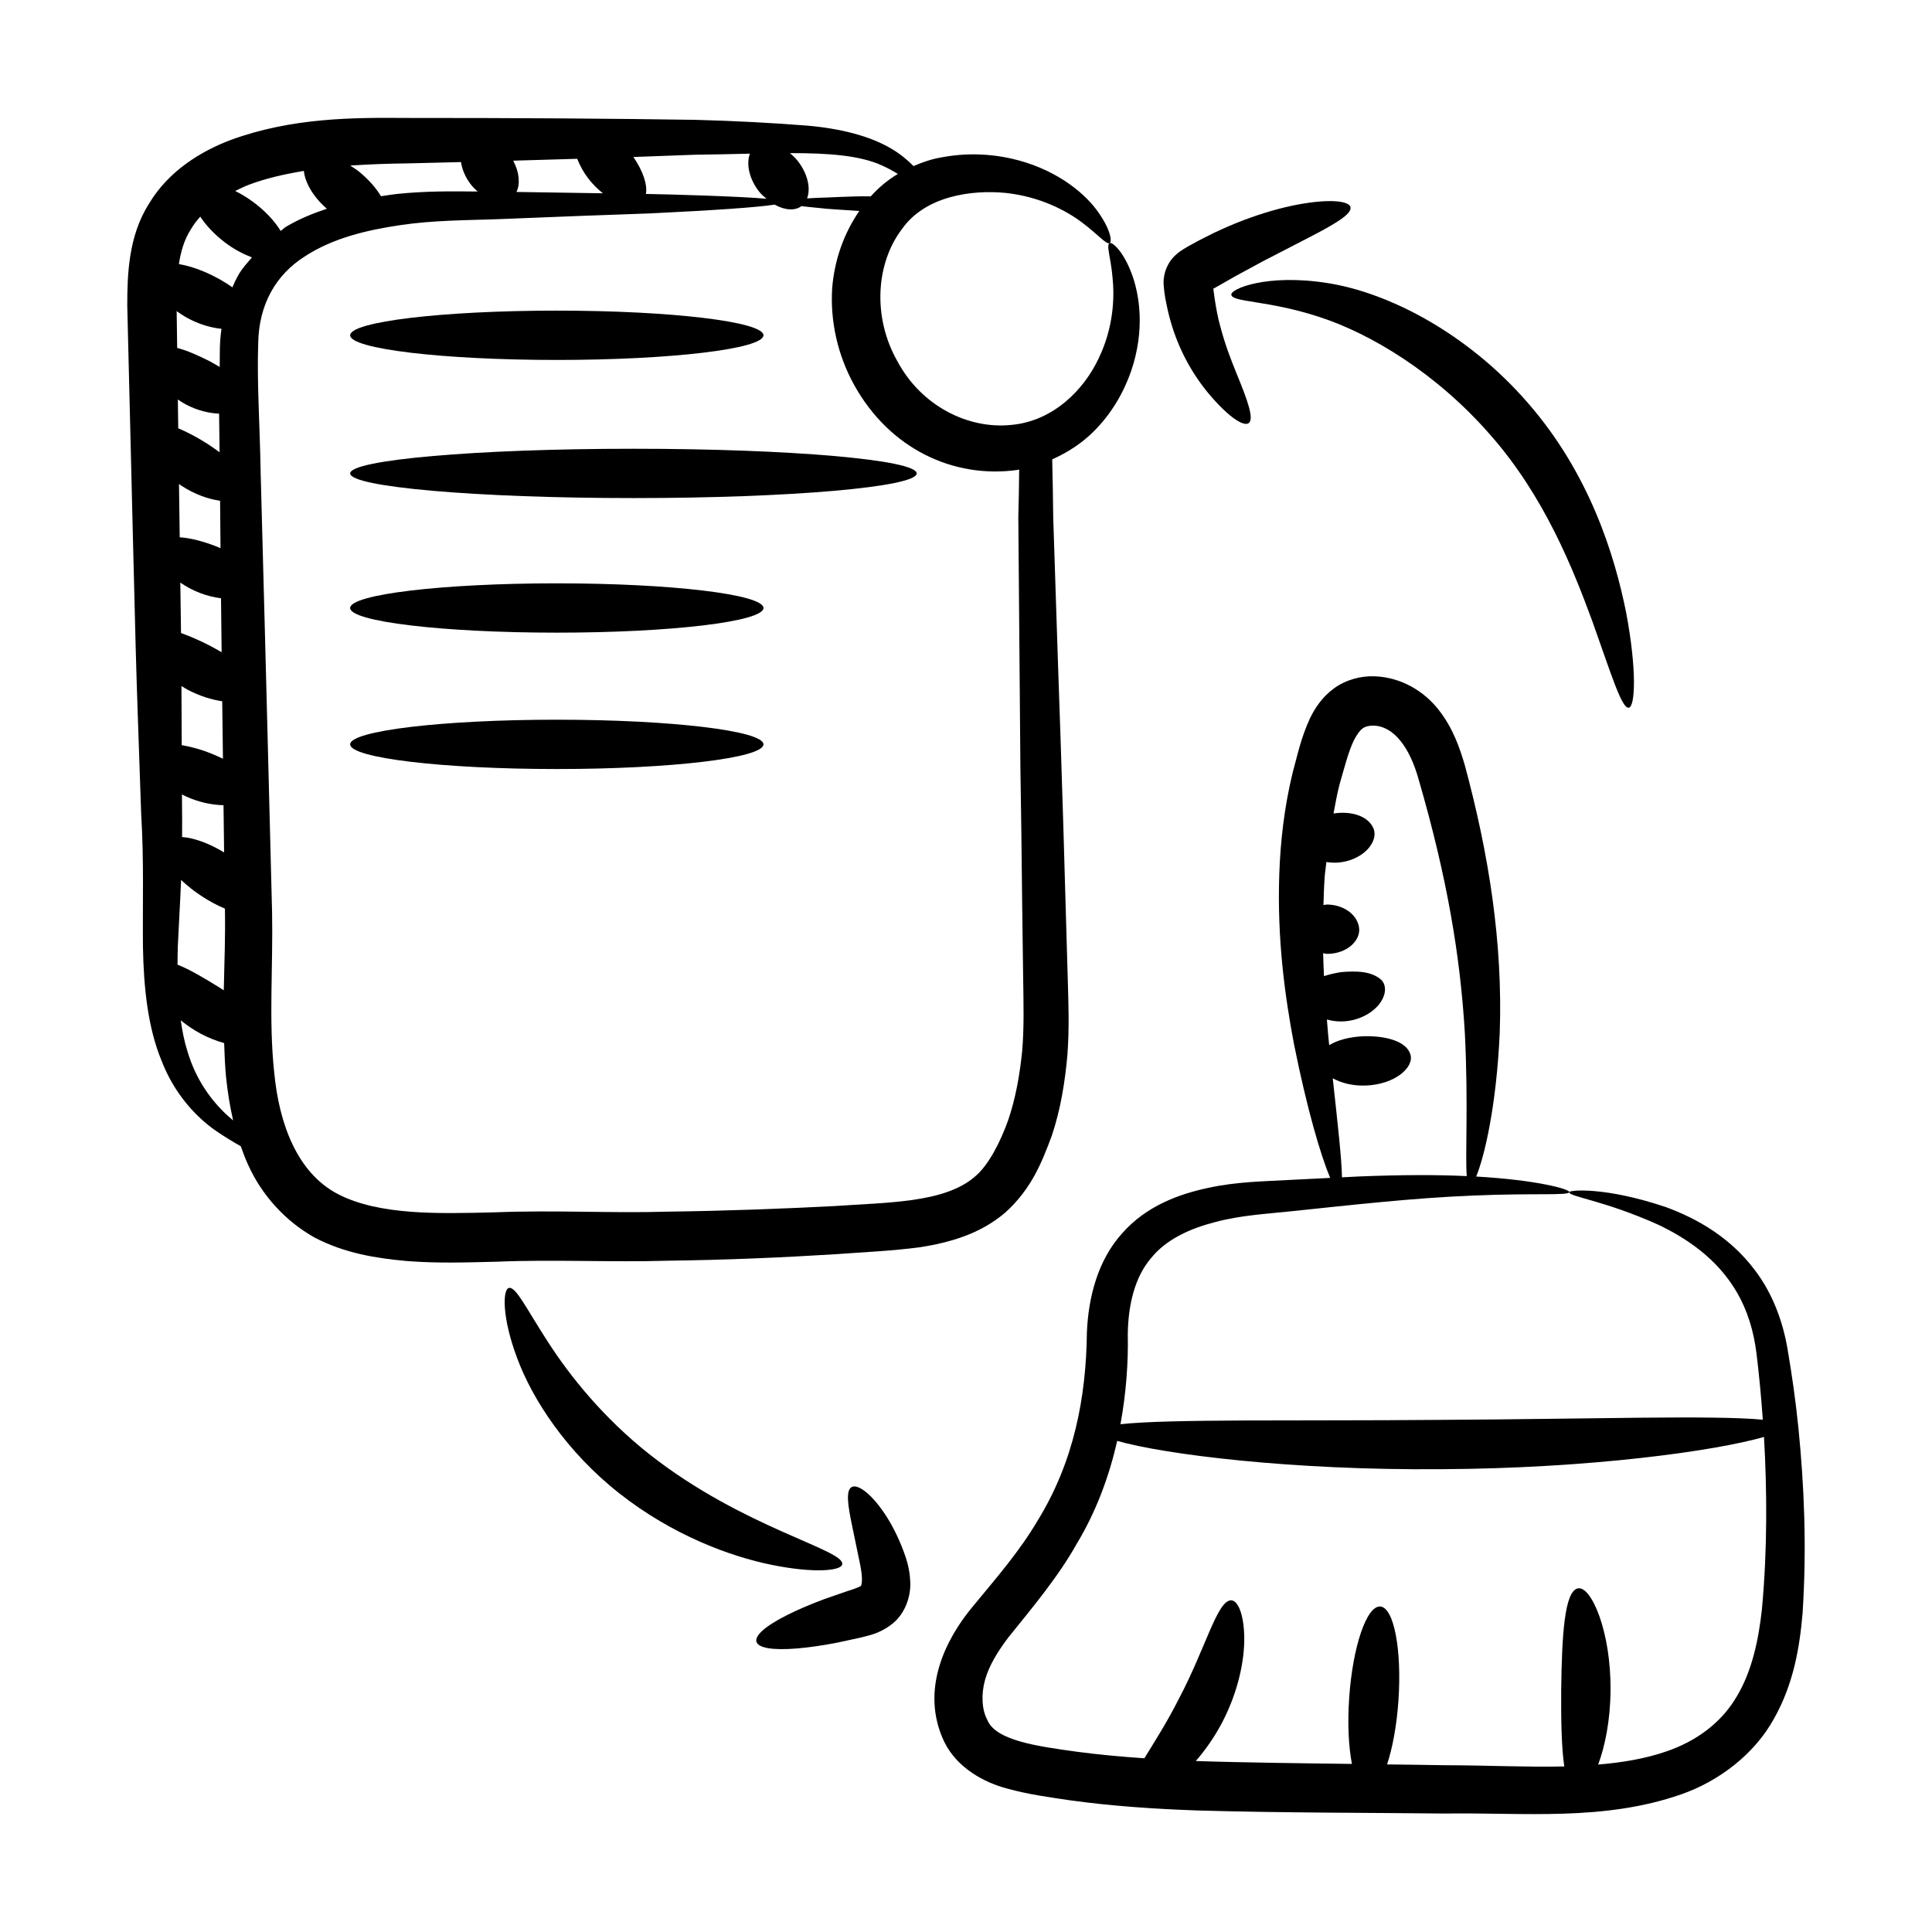 <?xml version="1.0" encoding="UTF-8"?>
<!-- Uploaded to: ICON Repo, www.iconrepo.com, Generator: ICON Repo Mixer Tools -->
<svg fill="#000000" width="800px" height="800px" version="1.1" viewBox="144 144 512 512" xmlns="http://www.w3.org/2000/svg">
 <g>
  <path d="m617.73 501.56c-1.176-6.965-3.629-13.52-7.156-18.82-7.152-10.762-17.238-15.934-25.078-18.84-16.164-5.457-25.578-4.519-25.617-3.984-0.262 1.207 9.121 2.141 23.652 8.68 7.059 3.394 15.48 8.727 20.828 17.992 2.664 4.606 4.402 10.066 5.144 16.195 0.676 5.527 1.23 11.387 1.664 17.457-13.023-1.258-46.207-0.164-85.164 0.039-38.863 0.336-72.004-0.281-85.066 1.152 1.516-8.262 2.094-16.414 1.938-23.906 0.113-7.906 1.922-15.156 6.164-20.109 4.098-5.094 10.562-7.922 17.133-9.59 6.625-1.762 13.332-2.125 20.055-2.832 15.695-1.633 32.328-3.535 48.195-4.16 16.273-0.695 25.312 0.074 25.453-0.918 0.137-0.773-8.57-3.211-24.672-4.121 2.168-5.231 5.363-18.578 6.242-38.055 0.844-23.98-2.918-47.508-9.254-70.953-1.352-4.617-3.133-9.816-6.891-14.621-3.824-4.93-9.91-8.691-17.047-8.945-3.574-0.129-7.602 0.898-10.742 3.219-3.133 2.269-5.062 5.258-6.344 7.902-2.488 5.434-3.293 9.723-4.602 14.43-2.246 9.246-3.246 18.355-3.543 26.961-0.594 17.25 1.527 32.492 3.906 44.992 3.488 17.383 7.129 29.613 9.582 35.43-3.527 0.18-7.148 0.359-10.926 0.547-6.441 0.375-13.812 0.422-21.5 2.117-7.555 1.613-16.266 4.715-22.676 11.996-6.519 7.188-8.996 17.109-9.367 26.316-0.203 17.125-3.398 34.191-13.098 49.914-4.754 8.051-10.633 14.812-17.523 23.152-6.559 8.027-13.809 21.559-7.144 35.477 3.488 7.023 10.738 10.738 16.516 12.285 6.035 1.656 11.266 2.305 16.883 3.156 11.105 1.527 22.387 2.285 33.715 2.68 22.664 0.645 44.395 0.578 65.566 0.809 20.848-0.305 41.965 2.102 62.562-5.078 10.129-3.519 19.52-10.762 24.625-20.098 5.223-9.234 6.801-19.035 7.566-27.957 1.148-17.824 0.383-33.996-1.09-48.875-0.75-7.406-1.754-14.426-2.891-21.035zm-120.54-71.809c2.207 1.223 5.195 2.043 8.664 1.93 7.68-0.234 12.934-4.754 11.934-8.188-0.988-3.504-6.43-5.031-12.344-4.879-3.641 0.137-6.922 0.973-9.195 2.367-0.293-2.707-0.172-1.617-0.609-6.793 1.617 0.441 3.438 0.637 5.344 0.406 4.074-0.492 7.383-2.688 8.902-5.012 1.566-2.348 1.43-4.562 0.227-5.859-2.707-2.473-6.926-2.414-10.707-2.106-1.516 0.242-3.062 0.59-4.539 1.066-0.098-1.996-0.168-4.012-0.223-6.078 0.359 0.035 0.656 0.18 1.031 0.18 5.406 0.012 9.164-3.715 8.449-7.234-0.707-3.559-4.453-5.809-8.426-5.84-0.332 0-0.641 0.105-0.969 0.137 0.086-2.469 0.133-4.91 0.324-7.445 0.098-1.297 0.32-2.644 0.449-3.957 1.254 0.195 2.602 0.262 4.059 0.035 6.352-0.996 9.898-5.871 8.352-9.105-1.539-3.293-6.031-4.453-10.375-3.812-0.051 0.008-0.094 0.031-0.145 0.039 0.5-2.582 0.922-5.16 1.609-7.75 1.148-3.969 2.352-8.746 3.848-11.781 1.727-3.164 2.688-3.699 5.035-3.781 5.543 0.066 9.742 5.941 12.035 14.148 7.66 26.34 11.082 47.121 12.285 67.391 0.945 19.004 0.043 32.504 0.504 37.848-7.969-0.375-17.48-0.352-28.426 0.09-1.5 0.074-3.098 0.156-4.648 0.234-0.07-4.844-1.102-13.922-2.445-26.25zm113.74 140.71c-0.895 8.16-2.629 16.418-6.707 23.184-3.973 6.777-10.551 11.785-18.77 14.551-5.555 1.906-11.59 2.898-17.922 3.43 1.816-4.856 3.215-11.734 3.273-19.562 0.176-15.785-5.16-27.848-8.641-27.129-3.602 0.691-4.25 12.699-4.434 27.008-0.047 7.988 0.086 15.18 0.82 20.18-10.043 0.227-20.676-0.305-31.449-0.32-5.074-0.098-10.34-0.148-15.512-0.215 1.43-4.332 2.547-10.234 3.004-16.828 0.949-13.566-1.199-24.766-4.801-25.02-3.602-0.254-7.289 10.539-8.238 24.105-0.48 6.84-0.164 13.07 0.719 17.609-11.391-0.137-29.836-0.363-41.371-0.77 2.566-2.949 5.039-6.465 7.121-10.477 4.199-8.148 5.836-16.457 5.715-22.422-0.102-6.004-1.68-9.609-3.426-9.691-3.723-0.059-6.75 12.605-13.902 26.109-3.094 6.141-6.492 11.445-9.137 15.758-6.035-0.414-12.004-0.949-17.855-1.73-10.531-1.453-21.602-2.969-23.777-8.457-1.473-2.719-1.656-6.836-0.582-10.625 1.035-3.723 3.402-7.602 6.25-11.324 5.949-7.383 13.059-15.828 18.012-24.66 5.219-8.641 8.633-17.996 10.75-27.316 12.379 3.547 46.043 7.84 86.027 7.5 39.422-0.207 72.629-4.852 85.379-8.551 0.797 14.02 0.934 29.586-0.547 45.664z"/>
  <path d="m291.56 334.73c-30.246 0-54.766 2.926-54.766 6.535s24.52 6.535 54.766 6.535 54.766-2.926 54.766-6.535c0.004-3.609-24.516-6.535-54.766-6.535z"/>
  <path d="m291.56 298.59c-30.246 0-54.766 2.926-54.766 6.535s24.52 6.535 54.766 6.535 54.766-2.926 54.766-6.535c0.004-3.613-24.516-6.535-54.766-6.535z"/>
  <path d="m236.8 269.46c0 3.609 33.609 6.535 75.066 6.535s75.066-2.926 75.066-6.535-33.609-6.535-75.066-6.535c-41.461 0-75.066 2.926-75.066 6.535z"/>
  <path d="m291.56 239.39c30.246 0 54.766-2.926 54.766-6.535 0-3.609-24.52-6.535-54.766-6.535s-54.766 2.926-54.766 6.535c0.004 3.609 24.523 6.535 54.766 6.535z"/>
  <path d="m367.19 558.58c0.828-3.867-26.066-9.543-50.938-29.066-12.332-9.707-21.293-20.953-26.938-29.734-5.711-8.758-8.609-14.941-10.461-14.457-1.633 0.375-1.902 7.715 2.207 18.613 3.996 10.832 13.051 24.809 27.098 35.844 14.02 11.035 29.316 16.707 40.43 18.941 11.199 2.262 18.316 1.555 18.602-0.141z"/>
  <path d="m355.18 580.86c3.082-0.25 6.695-0.766 10.652-1.531 1.965-0.426 4.031-0.871 6.172-1.336 1.973-0.566 5.094-0.906 8.734-3.883 3.676-3.106 4.711-8.062 4.477-11.074-0.129-3.203-0.957-5.762-1.699-7.781-1.5-4.066-3.324-7.527-5.148-10.234-3.676-5.434-7.188-7.828-8.699-6.914-1.574 0.941-0.98 4.891 0.223 10.598 0.582 2.809 1.273 6.144 2.039 9.844 0.367 1.824 0.562 3.41 0.477 4.59-0.121 1.301-0.34 1.152-0.266 1.121 0.066 0.074-1.414 0.77-3.594 1.398-2.07 0.719-4.062 1.41-5.965 2.07-3.777 1.402-7.133 2.84-9.895 4.227-11.926 5.996-10.832 9.988 2.492 8.906z"/>
  <path d="m434.51 199.49c-3.762-4.957-11.336-10.961-22.551-13.484-5.562-1.242-12-1.574-18.762-0.238-2.277 0.379-4.695 1.211-7.102 2.242-1.586-1.582-3.441-3.176-5.926-4.633-5.68-3.375-13.598-5.352-22.414-6.098-8.816-0.684-18.527-1.238-29.453-1.52-21.773-0.336-47.727-0.512-76.562-0.5-14.141-0.109-30.262-0.117-46.562 5.816-8 3.027-16.57 8.281-21.723 16.961-5.484 8.648-5.719 18.918-5.727 27.062 2.766 112.89 1.934 82.992 3.68 134.46 0.77 12.707 0.363 24.004 0.473 35.273 0.191 11.059 1.336 21.539 4.902 30.191 3.348 8.746 9.117 14.977 14.402 18.633 2.422 1.656 4.629 2.996 6.621 4.106 0.586 1.66 1.207 3.32 1.969 4.961 3.481 7.785 9.707 14.84 17.586 19.238 8.059 4.215 16.398 5.496 24.457 6.227 8.062 0.641 15.938 0.367 23.727 0.184 14.93-0.641 30.414 0.184 45.527-0.273 15.113-0.184 30.047-0.824 44.699-1.738 7.328-0.551 14.383-0.824 22.078-1.832 7.508-1.191 15.848-3.387 22.625-9.25 6.871-6.231 9.617-13.191 12.277-20.336 2.379-7.144 3.481-14.289 4.121-21.34 0.547-7.055 0.273-13.922 0.09-20.336-2.082-73.871-1.688-54.277-3.848-122.2-0.066-5.191-0.129-10.297-0.266-15.332 4.172-1.859 7.902-4.332 10.828-7.242 5.031-4.941 8.168-10.68 10.062-16.086 3.773-10.973 2.277-20.559 0.016-26.277-2.246-5.848-5.129-8.078-5.68-7.719-0.992 0.531 0.254 3.543 0.746 8.949 0.559 5.309 0.355 13.27-3.656 21.602-3.812 8.168-11.938 16.637-23.16 17.645-11.363 1.188-23.832-4.949-30.227-16.945-6.652-11.762-5.574-26.02 1.242-34.938 6.16-8.801 18.477-10.461 27.398-9.609 9.246 0.977 16.262 4.746 20.48 7.953 4.285 3.266 6.332 5.824 7.176 5.34 0.719-0.359 0.223-3.883-3.566-8.918zm-56.637-11.574c1.523 0.691 2.84 1.43 4.066 2.18-2.633 1.578-5.062 3.578-7.168 5.934-5.75-0.059-10.488 0.332-14.129 0.395-1.043 0.051-1.891 0.102-2.758 0.156 1.039-2.711 0.121-6.562-2.418-9.863-0.641-0.828-1.379-1.5-2.117-2.141 10.191-0.008 18.633 0.586 24.523 3.34zm-35.133-3.195c-1.004 2.613-0.289 6.551 2.387 10 0.609 0.789 1.316 1.348 2.008 1.953-7.273-0.656-25.441-1.164-31.961-1.277 0.445-2.555-0.863-6.223-3.324-9.793 5.664-0.195 11.137-0.395 16.344-0.598 5.086-0.051 9.938-0.18 14.547-0.285zm-62.742 1.859c5.809-0.16 11.48-0.328 16.961-0.496 1.609 3.953 3.762 6.648 6.805 9.141-6.957-0.102-14.602-0.219-22.902-0.355 1.043-2.09 0.789-5.211-0.863-8.289zm-27.879 0.719c4.809-0.113 9.414-0.23 14.055-0.348 0.27 1.922 1.133 3.945 2.445 5.734 0.59 0.781 1.27 1.449 1.969 2.07-6.727-0.062-13.789-0.164-21.52 0.66-1.34 0.16-2.731 0.383-4.106 0.582-1.273-2.133-3.219-4.367-5.664-6.391-0.816-0.668-1.652-1.176-2.481-1.734 5.094-0.336 10.207-0.523 15.301-0.574zm-27.594 1.996c0.301 2.965 2.316 6.758 6.102 10.02-3.648 1.219-7.297 2.68-10.871 4.805-0.488 0.305-0.902 0.754-1.383 1.082-2.293-3.773-6.668-7.926-12.035-10.586 1.133-0.562 2.269-1.125 3.465-1.598 4.727-1.793 9.688-2.879 14.723-3.723zm-22.305 216.45c-4.125-2.562-8-4.856-11.172-6.094 0.016-1.57 0.012-3.117 0.07-4.742 0.242-5.426 0.613-11.426 0.875-17.719 3.242 3.086 7.332 5.805 11.617 7.613 0.125 8.172-0.133 13.105-0.309 21.645-0.359-0.23-0.711-0.465-1.082-0.703zm-9.965-39.926c0.043-6.926 0.004-2.019-0.039-11.277 0.801 0.398 1.613 0.789 2.5 1.125 3.031 1.164 5.953 1.668 8.516 1.719 0.055 4.144 0.098 8.301 0.16 12.516-4.082-2.481-8.031-3.856-11.137-4.082zm-0.469-67.422c3.332 2.297 7.012 3.676 10.785 4.152 0.051 4.707 0.102 9.492 0.16 14.305-0.945-0.551-1.914-1.098-2.922-1.637-2.773-1.445-5.394-2.578-7.84-3.461-0.059-4.414-0.121-8.824-0.184-13.359zm1.914 28.375c3.215 1.703 6.375 2.656 9.188 3.074 0.062 5.039 0.125 10.086 0.195 15.23-3.332-1.605-6.523-2.809-10.926-3.609-0.023-5.09-0.047-10.359-0.07-15.668 0.543 0.324 1.039 0.668 1.613 0.973zm7.766-37.914c-3.57-1.391-7.016-2.301-9.84-2.465-0.062-4.688-0.125-9.34-0.191-14.133 0.195 0.133 0.359 0.281 0.562 0.414 3.613 2.363 7.242 3.606 10.328 4.039 0.035 4.156 0.07 8.316 0.113 12.562-0.328-0.137-0.641-0.285-0.973-0.418zm0.594-35.242c0.051 3.359 0.09 6.805 0.133 10.25-0.977-0.719-1.988-1.438-3.059-2.141-2.769-1.785-5.441-3.191-7.898-4.219-0.035-2.562-0.07-5.051-0.105-7.637 0.719 0.484 1.449 0.969 2.277 1.395 3.055 1.574 6.047 2.258 8.652 2.352zm0.293-19.359c-0.148 2.363-0.078 4.66-0.129 6.992-0.93-0.543-1.84-1.082-2.828-1.605-2.973-1.488-5.906-2.797-8.445-3.441-0.047-3.254-0.09-6.465-0.133-9.754 1.121 0.812 2.332 1.594 3.711 2.273 2.856 1.414 5.668 2.168 8.16 2.414-0.133 1.051-0.27 2.098-0.336 3.121zm-5.281-32.84c1.488 2.266 3.691 4.652 6.496 6.801 2.441 1.871 4.887 3.106 7.195 4-1.203 1.438-2.496 2.773-3.465 4.453-0.66 1.117-1.203 2.293-1.719 3.477-4.688-3.34-10.172-5.523-14.168-6.16 0.523-3.484 1.469-6.59 3.184-9.234 0.691-1.199 1.551-2.289 2.477-3.336zm7.277 238.26c-4.219-3.848-8.43-9.434-10.688-17.121-0.809-2.508-1.34-5.285-1.758-8.168 3.254 2.691 7.137 4.832 11.5 6.039 0.102 2.988 0.215 5.988 0.504 9.035 0.406 3.758 0.977 7.606 1.875 11.461-0.48-0.422-0.934-0.801-1.434-1.246zm209.2-171.12c0.188-0.027 0.359-0.098 0.543-0.129-0.039 4.113-0.105 8.309-0.227 12.641 0.184 20.242 0.367 42.504 0.551 66.32 0.5 32.137 0.203 18.391 0.734 55.969 0.09 6.598 0.273 13.008-0.273 19.238-0.641 6.32-1.738 12.551-3.754 18.41-2.016 5.59-5.129 11.816-8.793 14.84-8.062 6.965-22.996 6.781-37.375 7.785-14.383 0.734-29.133 1.285-44.062 1.469-14.93 0.457-29.863-0.457-45.801 0.184-15.023 0.363-30.598 0.824-41.586-4.856-10.809-5.68-15.57-18.684-16.852-32.332-1.469-13.742-0.273-27.754-0.551-42.32-0.754-28.312-1.176-48.172-3.035-116.8-0.184-11.727-1.008-23.633-0.641-34.074 0.184-10.258 4.672-18.047 12.277-22.902 7.512-4.945 16.672-7.055 25.375-8.336 8.609-1.285 17.219-1.285 25.281-1.555 16.031-0.641 29.77-1.191 41.039-1.559 17.016-0.824 28.32-1.602 32.887-2.324 2.664 1.492 5.344 1.715 7.098 0.398 1.211 0.152 2.598 0.305 4.262 0.457 2.93 0.367 6.731 0.508 11.07 0.844-4.023 5.852-6.566 12.84-7.18 20.41-0.555 8.68 1.398 17.656 5.781 25.613 9.434 17.066 26.418 24.926 43.23 22.605z"/>
  <path d="m470.32 222.13c0.277 2.008 9.695 1.406 23.297 5.863 13.523 4.367 31.031 14.828 45.395 31.336 14.336 16.297 21.926 35.594 27.016 49.43 5 14.008 7.75 23.105 9.625 22.793 1.68-0.266 2.184-9.906-0.715-25.246-3.035-15.109-9.637-36.742-26.078-55.574-16.145-18.59-37.035-29.219-53.043-31.715-16.227-2.578-25.902 1.629-25.496 3.113z"/>
  <path d="m487.83 198.23c-4.141 0.777-8.984 2.129-14.207 4.094-2.606 0.992-5.301 2.141-8.043 3.449-1.355 0.688-2.734 1.387-4.133 2.094l-2.078 1.145c-0.805 0.441-2.535 1.402-3.551 2.336-2.293 1.941-3.539 4.859-3.457 7.781 0.238 3.519 0.637 4.668 0.926 6.25 1.801 8.543 5.445 15.969 10.406 22.184 5.41 6.637 9.75 9.562 11.191 8.594 1.547-1.039-0.25-6.078-3.242-13.305-1.461-3.621-3.074-7.766-4.266-12.422-1.234-4.098-2.156-12.285-1.797-9.926 6.984-3.984 4.055-2.371 12.961-7.191 4.613-2.383 8.77-4.527 12.266-6.332 7.055-3.644 11.52-6.293 11.082-8.082-0.398-1.719-5.758-2.234-14.059-0.668z"/>
 </g>
</svg>
